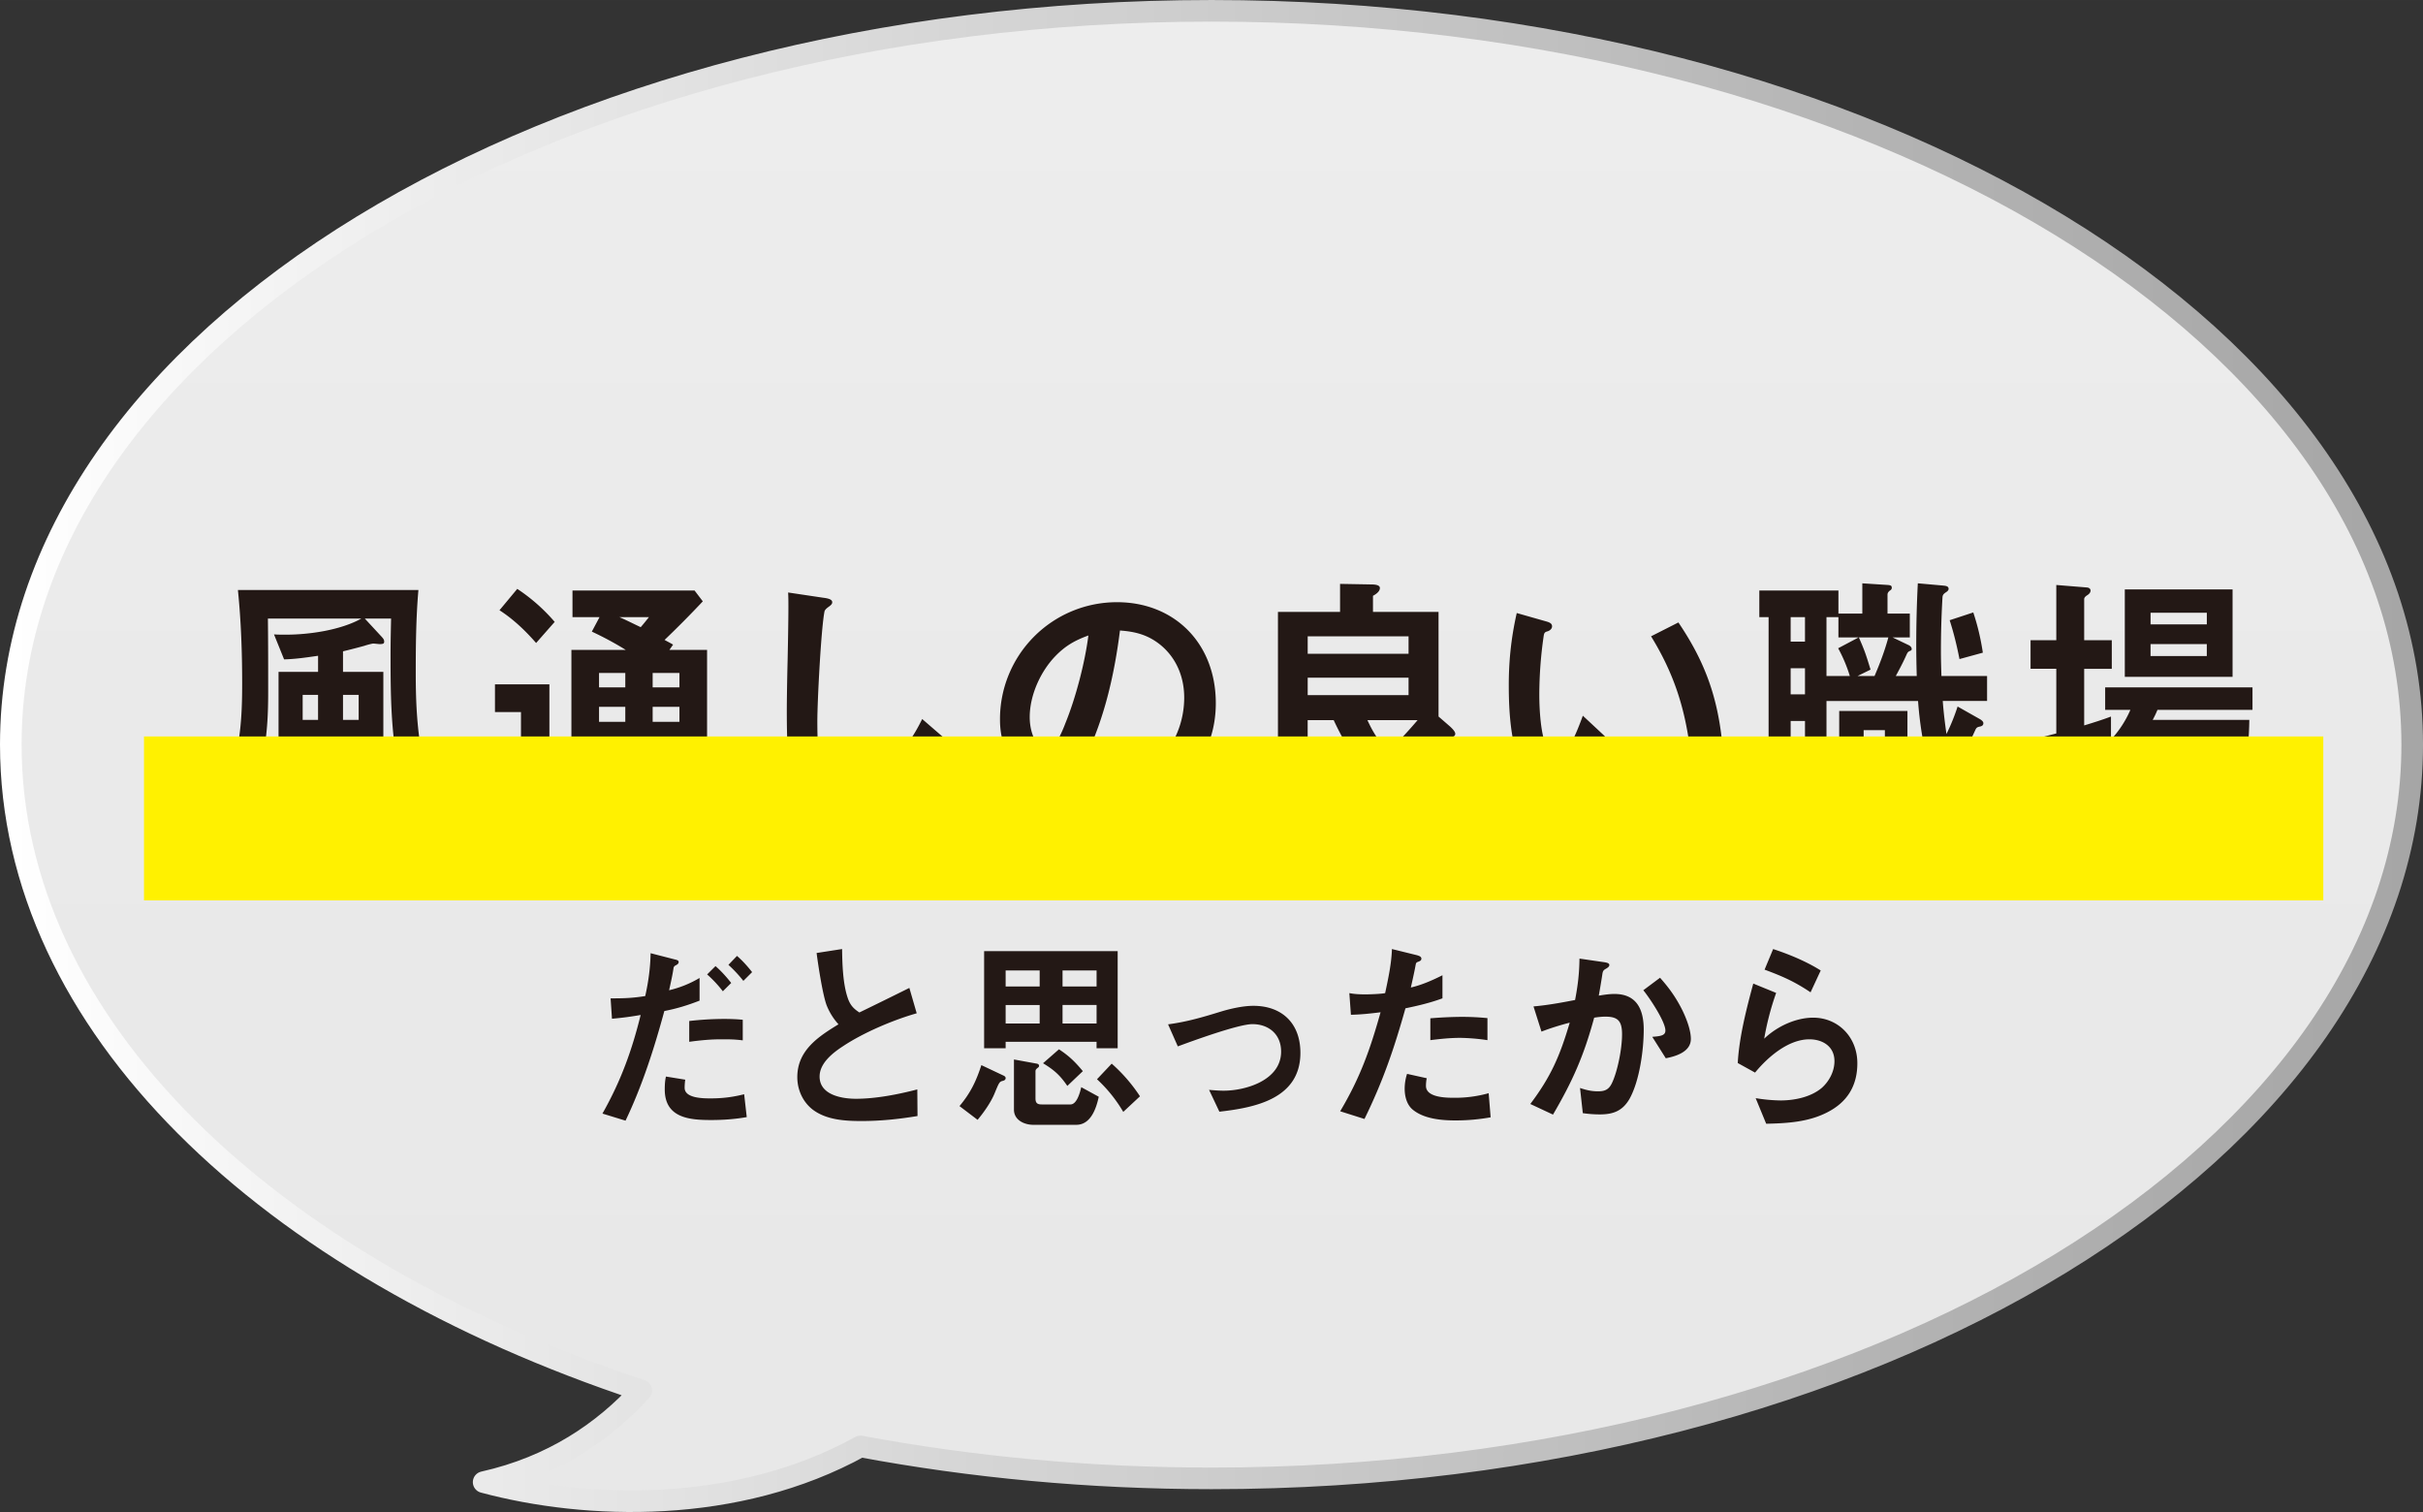<svg xmlns="http://www.w3.org/2000/svg" width="175.865" height="109.742" viewBox="0 0 131.899 82.306"><rect x="0" y="0" width="131.899" height="82.306" fill="#333333" stroke="none"/><defs><linearGradient id="a" x1="65.95" x2="65.95" y1="81.718" y2=".588" data-name="名称未設定グラデーション 33" gradientUnits="userSpaceOnUse"><stop offset="0" stop-color="#636363"/><stop offset=".453" stop-color="#707070"/><stop offset="1" stop-color="#878787"/></linearGradient><linearGradient id="b" x1=".588" x2="131.311" y1="41.153" y2="41.153" data-name="名称未設定グラデーション 26" gradientUnits="userSpaceOnUse"><stop offset="0" stop-color="#fff"/><stop offset=".381" stop-color="#d7d7d7"/><stop offset=".784" stop-color="#b3b3b3"/><stop offset="1" stop-color="#a6a6a6"/></linearGradient></defs><g data-name="レイヤー 2" style="isolation:isolate"><path d="M65.95.588C29.851.588.588 18.471.588 40.531c0 15.194 13.884 28.406 34.321 35.158-2.049 2.243-4.823 4.15-8.581 4.99 5.577 1.496 13.761 1.786 20.513-1.944 6.045 1.128 12.46 1.739 19.109 1.739 36.098 0 65.362-17.883 65.362-39.943S102.048.588 65.95.588" style="fill:#fff"/><g style="opacity:.15"><path d="M65.95.588C29.851.588.588 18.471.588 40.531c0 15.194 13.884 28.406 34.321 35.158-2.049 2.243-4.823 4.15-8.581 4.99 5.577 1.496 13.761 1.786 20.513-1.944 6.045 1.128 12.46 1.739 19.109 1.739 36.098 0 65.362-17.883 65.362-39.943S102.048.588 65.95.588" style="fill:url(#a)"/></g><path d="M65.95.588C29.851.588.588 18.471.588 40.531c0 15.194 13.884 28.406 34.321 35.158-2.049 2.243-4.823 4.15-8.581 4.99 5.577 1.496 13.761 1.786 20.513-1.944 6.045 1.128 12.46 1.739 19.109 1.739 36.098 0 65.362-17.883 65.362-39.943S102.048.588 65.95.588" style="fill:none;stroke:url(#b);stroke-linecap:round;stroke-linejoin:round;stroke-width:1.176px"/><path d="M18.673 42.146c.289-.045.593-.121.882-.196a6 6 0 0 0-.347-.74l1.185-.453c.563.952.969 2.009 1.257 3.082l-1.285.468a14 14 0 0 0-.391-1.269c-.823.242-3.309.921-4.075 1.042-.477.076-.534.121-.621.257-.029.045-.087.136-.145.136-.101 0-.159-.196-.202-.347l-.361-1.496c.925.015 1.835-.106 2.745-.272v-1.873h-.838v.559h-1.314v-4.471h2.152v-.876c-.621.09-1.228.181-1.85.196l-.549-1.36c.202.015.419.015.636.015 1.271 0 2.977-.242 4.118-.876h-5.086c.015 1.314.015 2.628.015 3.958 0 1.253-.044 2.1-.231 3.293a13 13 0 0 1-.752 2.75c-.202.499-.447.906-.722 1.329l-1.475-.665c.261-.348.506-.649.694-1.042.317-.665.577-1.48.736-2.221.289-1.329.333-2.522.333-3.882 0-1.692-.059-3.384-.231-5.076h9.826c-.131 1.496-.145 3.021-.145 4.517 0 1.677.072 3.157.404 4.804.029.166.159.906.347.906.13 0 .246-1.118.26-1.329l1.142.649c-.058.74-.332 3.218-1.314 3.218-.246 0-.506-.182-.68-.348-.477-.468-.751-1.284-.925-1.934-.592-2.266-.606-4.668-.606-6.994 0-.634.015-1.284.029-1.934h-1.431l.881.952c.145.151.174.211.174.302 0 .105-.044.136-.26.136-.029 0-.289-.03-.333-.03-.043 0-.304.061-.477.121a36 36 0 0 1-1.171.302v1.118h2.196v3.913h-2.196v1.662Zm-1.359-2.961v-1.359h-.838v1.359zm2.211 0v-1.359h-.853v1.359zm13.113 5.302c-.795 0-1.604-.105-2.326-.483-.506-.272-.737-.544-1.099-.997-.317.363-.809.801-1.185 1.133-.274.242-.304.271-.376.483-.028.09-.072.151-.115.151-.087 0-.145-.121-.174-.181l-.78-1.586a11.4 11.4 0 0 0 1.777-.997v-3.248h-1.416v-1.511h2.963v4.366c0 1.33 1.589 1.511 2.962 1.511 2.601 0 4.624-.106 6.791-.317l-.577 1.677h-6.445Zm-4.48-12.432a9.8 9.8 0 0 1 2.037 1.797L29.184 35c-.593-.68-1.243-1.299-1.994-1.782zm3.006 1.54v-1.45h6.646l.448.589a56 56 0 0 1-2.081 2.1c.159.091.318.166.463.257l-.202.287h2.052v5.952c0 .74-.535 1.269-1.229 1.269h-.766l-.506-1.284h.636c.231 0 .361-.06.361-.362v-.529h-1.459v1.858h-1.489v-1.858h-1.43v2.009h-1.503v-7.055h2.962a18 18 0 0 0-1.85-.997l.419-.786h-1.474Zm2.875 3.037h-1.43v.785h1.43zm0 1.843h-1.43v.816h1.43zm.839-4.336c.158-.181.303-.363.447-.544h-1.604c.39.167.766.363 1.156.544Zm2.109 2.493h-1.459v.785h1.459zm0 1.843h-1.459v.816h1.459zm7.839-5.937c.217.03.477.075.477.242 0 .075-.029.136-.202.257-.145.105-.202.181-.217.242-.188.937-.391 4.894-.391 5.982 0 .604.015 1.208.059 1.797.043.408.086.771.375 1.073.289.317.694.423 1.113.423.751 0 1.503-.332 2.095-.786.939-.71 1.547-1.571 2.066-2.628l1.416 1.224c-.838 1.224-1.661 2.296-2.89 3.127-.838.574-1.85.967-2.876.967-.794 0-1.646-.287-2.225-.876a2.3 2.3 0 0 1-.535-.982c-.245-.861-.26-2.976-.26-3.928 0-.438.015-1.616.043-2.689.015-.71.044-2.115.044-2.96 0-.257 0-.514-.015-.771l1.922.287Zm14.35 8.505c-.303.665-1.04 2.206-1.85 2.206-.447 0-1.155-.543-1.474-.861-.91-.861-1.416-1.918-1.416-3.203a6.363 6.363 0 0 1 6.372-6.405c3.107 0 5.376 2.22 5.376 5.499 0 1.329-.391 2.553-1.186 3.595-.853 1.133-1.863 1.752-3.106 2.281l-1.069-1.556c1.055-.317 1.879-.71 2.615-1.616.665-.831 1.026-1.918 1.026-3.006 0-1.118-.419-2.145-1.271-2.855-.68-.559-1.373-.74-2.226-.801-.289 2.296-.81 4.638-1.792 6.722Zm-1.691-5.363c-.823.831-1.431 2.145-1.431 3.354 0 1.133.593 1.858.925 1.858.404 0 .882-1.163 1.012-1.511.563-1.375 1.069-3.308 1.257-4.789-.708.257-1.228.544-1.763 1.088m12.082-2.372h3.381v-1.525l1.691.03c.347 0 .477.075.477.196 0 .196-.231.347-.376.423v.876h3.569v5.695l.593.514c.101.09.317.287.317.423 0 .151-.145.181-.26.181-.102 0-.188 0-.289-.015-.621.62-1.271 1.239-1.907 1.858 1.199.785 2.124 1.103 3.54 1.239l-1.329 1.782c-3.136-1.163-4.898-2.613-6.373-5.786h-1.416v3.414a36 36 0 0 0 2.789-.876v1.586a47 47 0 0 1-4.884 1.541c-.087.227-.174.393-.333.393-.145 0-.23-.302-.26-.423l-.404-1.526c.491-.105.982-.196 1.474-.317zm7.11 2.281v-.952h-5.491v.952zm0 2.251v-.952h-5.491v.952zm-2.239 1.36c.317.695.621 1.148 1.127 1.722a26 26 0 0 0 1.604-1.722zm9.717-5.378c.217.061.333.121.333.272s-.145.242-.246.272c-.174.045-.188.106-.217.302a22.5 22.5 0 0 0-.231 3.127c0 .831.072 2.206.419 2.931.102.211.318.559.563.559.492 0 1.099-1.525 1.388-2.326l1.199 1.118c-.491 1.179-1.401 3.384-2.688 3.384-.78 0-1.329-.71-1.69-1.359-.737-1.329-.853-3.278-.853-4.804 0-1.178.101-2.462.434-3.928zm7.211.06c1.387 2.055 2.095 3.913 2.37 6.42l-1.734.468c-.304-2.327-.91-4.154-2.124-6.133zm4.91 7.251v-7.538h-.505v-1.45h4.306v1.254h1.301v-1.646l1.401.09c.13.015.202.03.202.151 0 .076-.043.121-.101.151-.072.061-.131.121-.131.227v1.027h1.214v1.299h-.938l.853.408c.101.045.188.121.188.227 0 .045-.029.076-.072.091-.115.045-.145.075-.202.196-.087.196-.231.514-.593 1.178h1.142a63 63 0 0 1-.028-1.662c0-1.133.028-2.251.086-3.384l1.358.121c.159.015.318.03.318.182 0 .075-.072.136-.116.166-.158.105-.202.151-.217.287a50 50 0 0 0-.086 2.931c0 .453.014.906.028 1.359h2.485v1.359h-2.413c.044.604.116 1.193.202 1.798.246-.499.434-.967.607-1.496l1.229.695c.072.045.173.121.173.211 0 .091-.043.151-.173.182-.159.03-.203.06-.261.181-.332.725-.679 1.465-1.112 2.16.087.227.304.695.593.695.245 0 .375-.801.404-1.012l.939.695c-.072.257-.174.74-.333 1.224-.217.665-.534 1.314-.982 1.314-.693 0-1.257-1.148-1.518-1.707-.751.786-1.357 1.375-2.282 1.949l-.896-1.088c.347-.196.68-.423.997-.665h-1.893v1.148h-1.33v-5.74h3.714v4.185c.448-.393.78-.801 1.127-1.284a20 20 0 0 1-.549-3.444h-4.985v6.708h-1.17v-2.825c-.622.211-1.243.393-1.864.589a.55.55 0 0 0-.318.196c-.072.076-.101.106-.145.106-.101 0-.115-.182-.13-.302l-.173-1.33c.217-.06.434-.105.649-.166Zm1.981-7.538h-.78v1.33h.78zm0 2.78h-.78v1.42h.78zm-.78 4.441c.26-.075.52-.166.78-.242v-1.329h-.78zm2.586-5.529 1.113-.589h-1.099v-1.103h-.65v3.203h1.271a8 8 0 0 0-.636-1.511Zm2.731-.589h-1.604c.333.755.405.997.636 1.752l-.708.348h.925c.304-.71.55-1.359.752-2.1Zm-.188 5.046h-1.156v.68h1.156zm0 1.676h-1.156v.71h1.156zm4.812-8.082c.245.74.404 1.42.521 2.19l-1.272.348c-.145-.74-.303-1.39-.534-2.115zm6.255 10.122c1.271-.604 2.673-1.812 3.439-3.021h-.665a12 12 0 0 1-1.937 1.918l-1.142-.801a9 9 0 0 0 1.271-.997c-.679.272-2.384.907-2.991 1.058-.578.136-.621.166-.751.333-.102.136-.145.166-.202.166-.029 0-.087-.03-.102-.106l-.26-1.692c.534-.105 1.069-.257 1.604-.393v-3.52h-1.401v-1.556h1.401v-3.006l1.677.136c.13.015.188.091.188.166 0 .106-.072.181-.159.242-.072.045-.188.121-.188.227v2.236h1.503v1.556h-1.503v3.082c.491-.151.982-.302 1.459-.483v1.254a5.7 5.7 0 0 0 1.056-1.617h-1.373v-1.224h8.02v1.224h-5.173a5 5 0 0 1-.26.544h5.26a18 18 0 0 1-.246 2.765c-.115.71-.332 1.767-.882 2.235-.549.469-1.3.529-1.965.529l-.578-1.48c-.578.635-1.084 1.103-1.777 1.586l-1.084-.755c1.301-.801 2.587-2.236 3.295-3.625h-.723c-.404.74-.838 1.39-1.416 1.979a14.3 14.3 0 0 1-2.269 1.873l-1.127-.831Zm1.994-6.617v-4.758h5.866v4.758zm4.465-3.489h-3.063v.635h3.063zm-3.064 1.707v.649h3.063v-.649zm3.497 5.378c-.448 1.072-.925 1.783-1.662 2.644q.392.091.78.091c.347 0 .578-.061.767-.423.317-.619.419-1.525.462-2.311zM35.416 51.887l1.279.329c.141.034.249.057.249.147 0 .091-.065.136-.174.192a.19.19 0 0 0-.108.159c-.032.215-.075.464-.238 1.189a5.9 5.9 0 0 0 1.658-.668v1.234c-.672.26-1.225.43-1.918.566-.553 2.038-1.202 4.065-2.112 5.967l-1.257-.385c1.019-1.8 1.614-3.476 2.08-5.367-.542.091-.921.147-1.561.204l-.075-1.109c.715 0 1.17-.011 1.885-.125.173-.77.281-1.551.292-2.333m1.886 6.884a3 3 0 0 0-.033.442c0 .577 1.029.577 1.42.577.639 0 1.191-.068 1.82-.226l.141 1.245c-.65.113-1.278.159-1.939.159-1.159 0-2.524-.102-2.524-1.665 0-.238.011-.476.065-.702zm2.08-3.306c.357 0 .704.011 1.051.045v1.121c-.455-.057-.726-.057-1.191-.057-.574 0-1.148.057-1.723.136v-1.132a17 17 0 0 1 1.863-.113m-.033-1.506a6.6 6.6 0 0 0-.855-.917l.455-.453c.314.271.596.589.855.917zm1.116-.566a7 7 0 0 0-.812-.872l.466-.487c.304.26.574.566.823.883zm4.541 1.347c-.206-.521-.455-2.095-.553-2.865l1.387-.215c.011.837.043 1.902.314 2.683.13.374.314.566.628.77.91-.442 1.831-.895 2.72-1.336l.4 1.381c-1.278.362-2.903 1.053-4.008 1.789-.542.351-1.278.917-1.278 1.653 0 1.019 1.245 1.211 1.982 1.211 1.072 0 2.297-.238 3.337-.51l.011 1.449c-1.029.17-2.005.272-3.056.272-.888 0-1.917-.057-2.665-.634-.53-.419-.823-1.076-.823-1.755 0-1.472 1.17-2.219 2.242-2.876a3.4 3.4 0 0 1-.639-1.019Zm9.64 3.816c.043.022.098.068.098.125 0 .09-.065.136-.174.159-.174.045-.195.113-.444.713-.195.464-.585 1.019-.91 1.404l-.985-.748c.596-.713.899-1.336 1.191-2.23l1.225.578Zm5.047-1.495v-.351h-4.95v.351h-1.171v-5.288h7.27v5.288zm-4.95-3.363h1.853v-.872h-1.853zm0 2.016h1.853v-1.008h-1.853zm1.7 2.185c.055.011.119.045.119.113s-.043.09-.087.125c-.054.045-.107.09-.107.17v1.483c0 .249.097.329.335.329h1.571c.347 0 .521-.657.585-.94l.953.521c-.141.657-.443 1.528-1.224 1.528h-2.34c-.478 0-1.052-.249-1.052-.827v-2.729zm1.203-.781c.552.362.877.679 1.3 1.189l-.845.804c-.401-.589-.727-.872-1.322-1.234zm.195-4.291v.872h1.853v-.872zm0 1.879v1.008h1.853v-1.008zm2.676 3.193a8.8 8.8 0 0 1 1.539 1.777l-.91.849a7.7 7.7 0 0 0-1.43-1.777zm5.97-2.842c.531-.159 1.192-.306 1.744-.306 1.528 0 2.558.928 2.558 2.559 0 2.525-2.524 2.989-4.41 3.204l-.562-1.188c.249.022.552.045.79.045 1.203 0 3.132-.566 3.132-2.128 0-.951-.683-1.495-1.561-1.495-.759 0-3.239.906-4.062 1.211l-.531-1.2c1.04-.136 1.907-.396 2.903-.702Zm12.035-1.97v1.257c-.682.249-1.311.396-2.015.543-.617 2.196-1.225 3.974-2.231 6.023l-1.322-.419c1.084-1.823 1.625-3.34 2.199-5.389-.541.068-1.072.125-1.614.136l-.086-1.178c.292.057.585.068.877.068.249 0 .856-.023 1.072-.068.163-.77.347-1.607.369-2.4l1.332.328c.13.034.271.079.271.192 0 .091-.043.125-.194.181-.065.023-.098.045-.119.17-.032.181-.098.51-.26 1.223.596-.136 1.181-.396 1.722-.668Zm-.855 5.604a2 2 0 0 0-.043.419c0 .634 1.094.646 1.517.646a6.7 6.7 0 0 0 1.896-.249l.108 1.313a10.7 10.7 0 0 1-1.896.17c-.77 0-1.755-.079-2.373-.611-.303-.272-.411-.713-.411-1.109 0-.272.043-.555.13-.815l1.072.238Zm1.907-3.339c.477 0 .921.022 1.397.068v1.2a11 11 0 0 0-1.484-.125c-.542 0-1.084.057-1.625.125v-1.189a22 22 0 0 1 1.712-.079m8.311-1.246c1.191 0 1.593.815 1.593 1.936s-.228 2.774-.759 3.748c-.379.679-.899.872-1.625.872-.303 0-.617-.023-.932-.068l-.151-1.37c.336.113.617.181.975.181s.585-.079.759-.441c.292-.6.553-1.834.553-2.661 0-.702-.206-.962-.899-.962-.206 0-.412.022-.618.056-.562 2.072-1.17 3.442-2.242 5.276l-1.235-.578c1.127-1.494 1.614-2.626 2.146-4.427-.521.136-1.04.294-1.538.487l-.434-1.37c.758-.068 1.517-.204 2.264-.351.152-.804.228-1.427.239-2.253l1.321.192c.238.034.304.08.304.159 0 .091-.108.159-.228.227-.098.057-.131.125-.152.271-.021.159-.151.94-.194 1.167.281-.045.563-.091.855-.091Zm2.481-.883c.443.499.79.962 1.115 1.574.249.464.563 1.211.563 1.755 0 .713-.834.951-1.365 1.053l-.736-1.166c.444-.034.715-.068.715-.34 0-.498-.878-1.8-1.202-2.196zm6.321.826a15 15 0 0 0-.65 2.491c.693-.668 1.723-1.144 2.665-1.144 1.354 0 2.405 1.053 2.405 2.48 0 1.256-.574 2.14-1.657 2.683-1.019.521-2.188.589-3.305.611l-.574-1.393a9 9 0 0 0 1.354.125c.758 0 1.657-.181 2.253-.69.401-.362.683-.895.683-1.449 0-.815-.661-1.189-1.365-1.189-1.137 0-2.253.951-2.957 1.812l-.942-.521c.075-1.404.477-2.966.845-4.325l1.246.509Zm-.164-2.388c.867.283 1.82.679 2.59 1.166l-.553 1.189c-.878-.589-1.527-.872-2.503-1.234z" style="fill:#231815"/><path d="M7.839 40.088h118.633v8.924H7.839z" style="fill:#fff100;mix-blend-mode:multiply"/></g></svg>